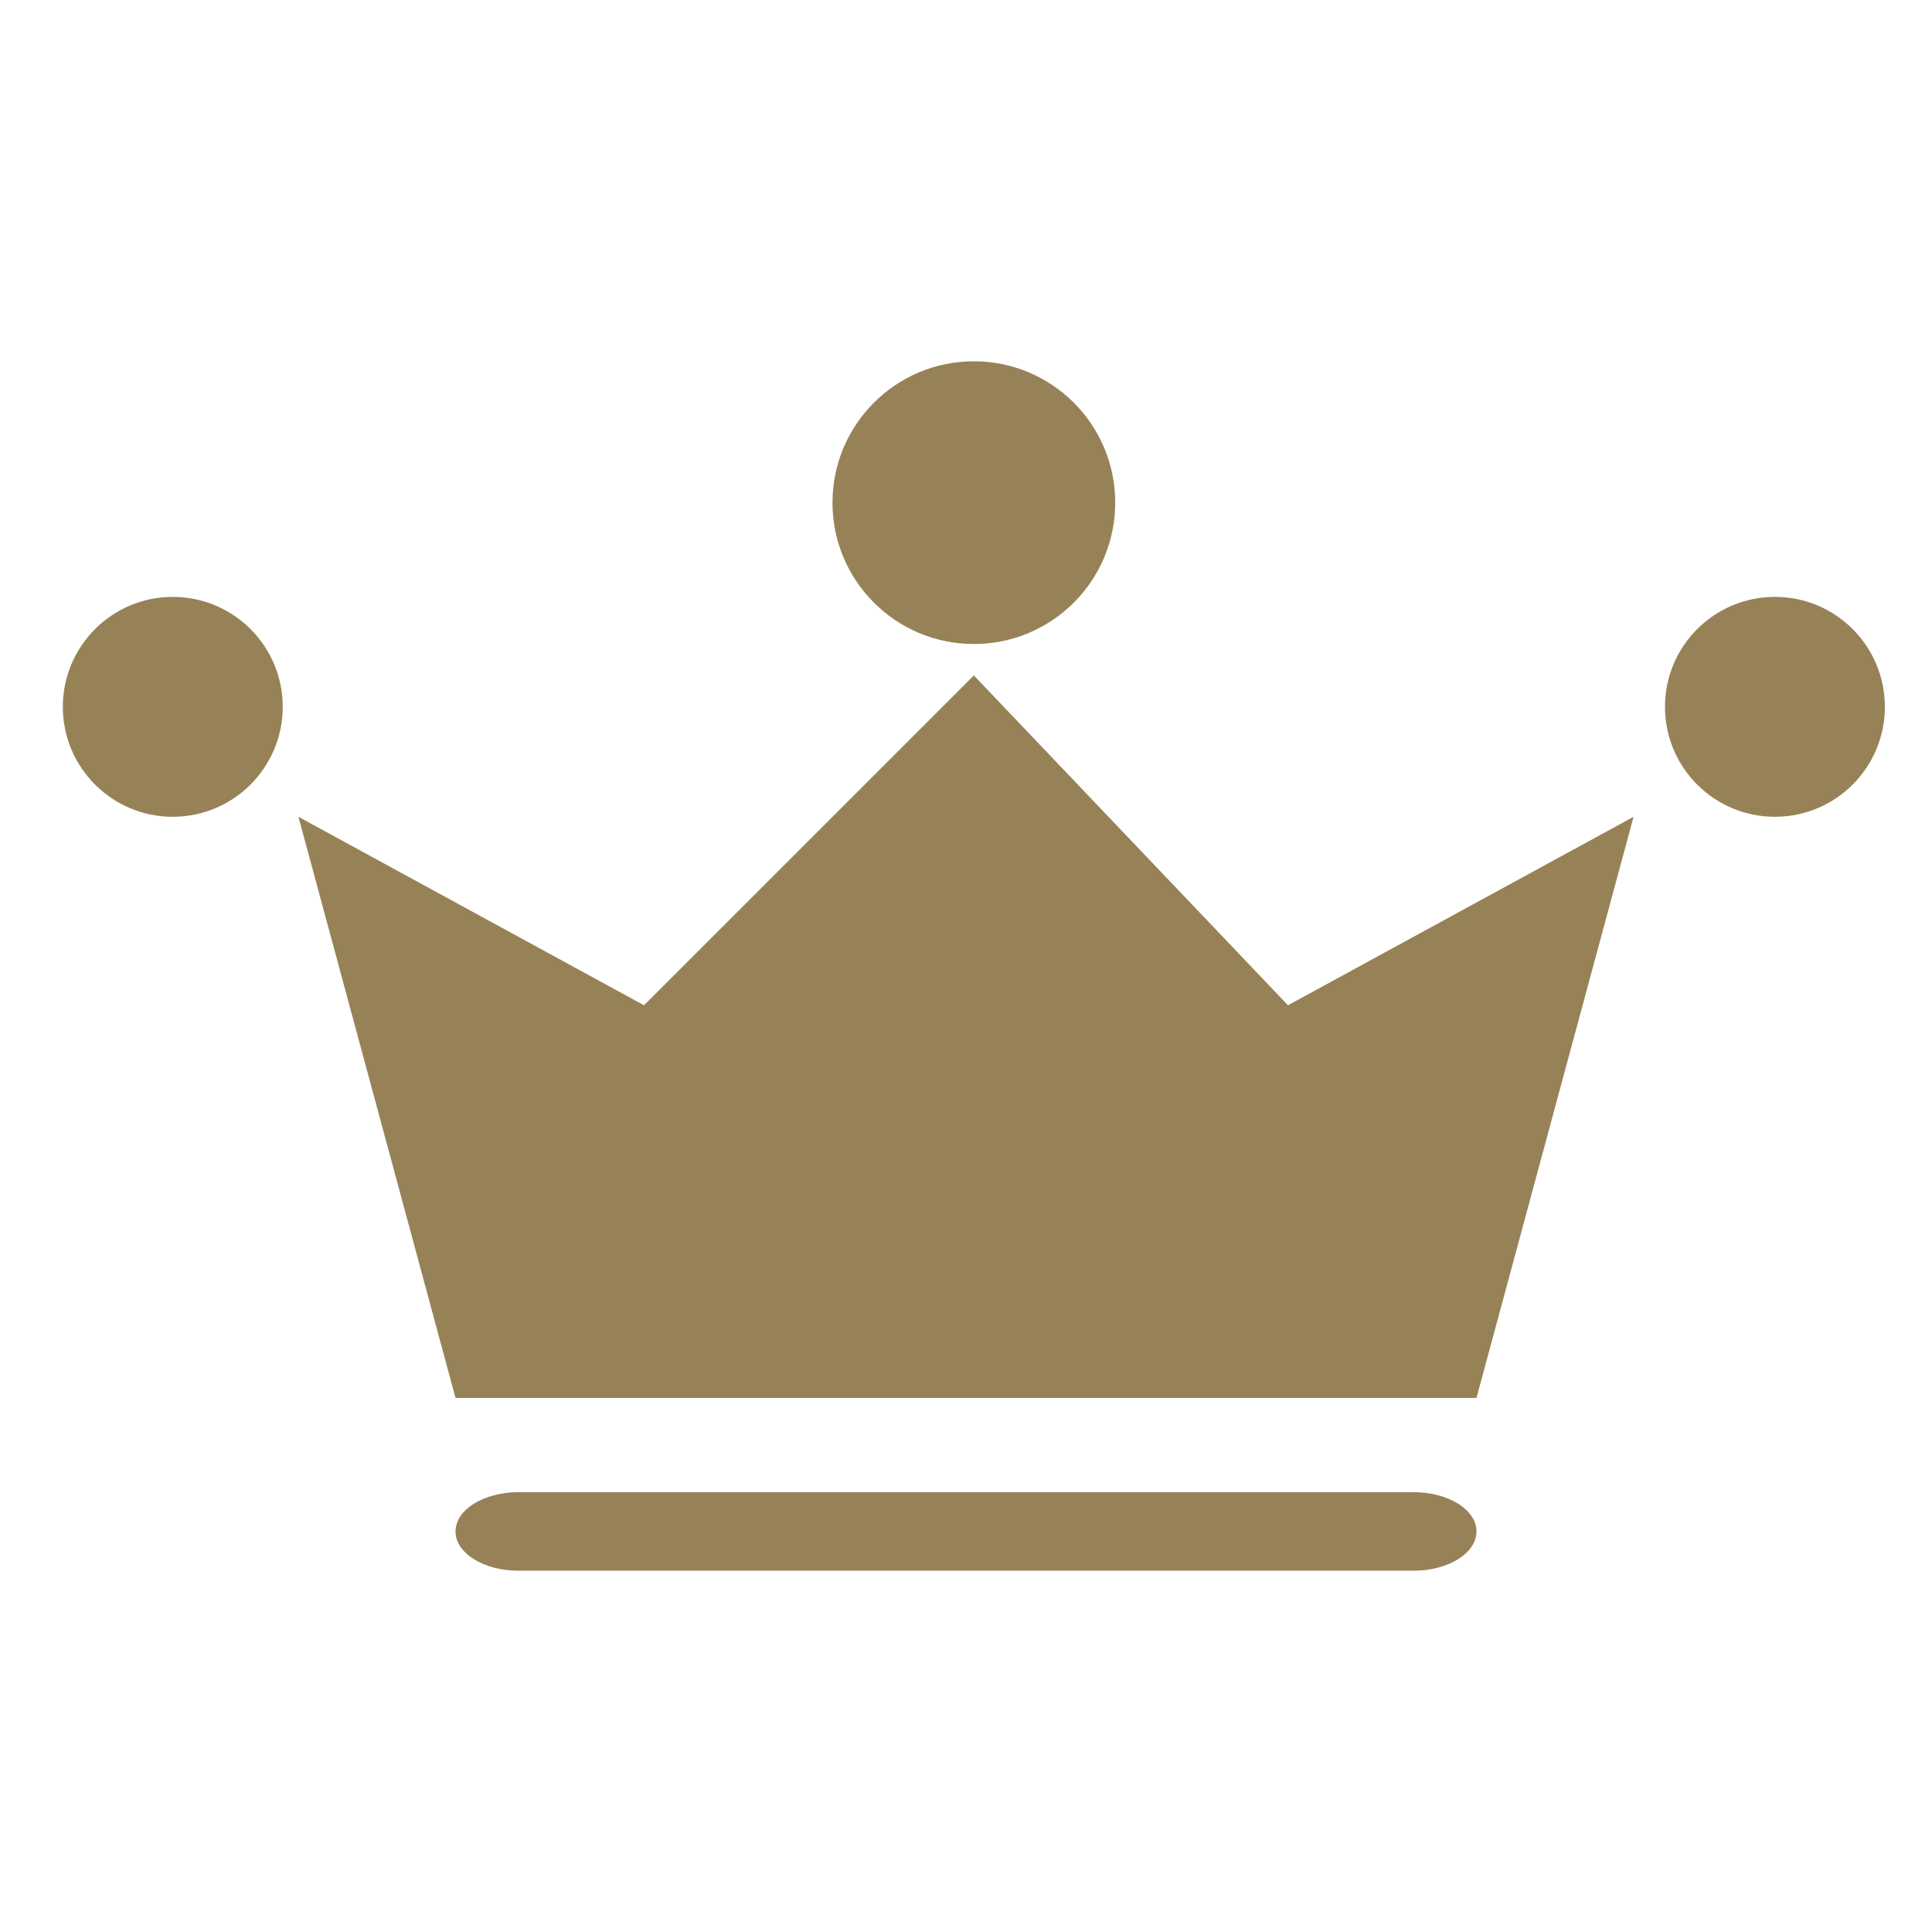 <svg width="256" height="256" viewBox="0 0 256 256" fill="none" xmlns="http://www.w3.org/2000/svg">
<g clip-path="url(#clip0_604_90)">
<path fill-rule="evenodd" clip-rule="evenodd" d="M129.041 89.498L170.667 133.203L216.455 108.229L195.642 185.234H129.041H60.358L39.545 108.229L85.334 133.203L129.041 89.498Z" fill="#978257"/>
<path d="M187.317 197.721H68.683C64.085 197.721 60.358 200.051 60.358 202.924C60.358 205.798 64.085 208.127 68.683 208.127H187.317C191.915 208.127 195.642 205.798 195.642 202.924C195.642 200.051 191.915 197.721 187.317 197.721Z" fill="#978257"/>
<path d="M22.894 108.228C30.941 108.228 37.463 101.706 37.463 93.66C37.463 85.614 30.941 79.091 22.894 79.091C14.848 79.091 8.325 85.614 8.325 93.66C8.325 101.706 14.848 108.228 22.894 108.228Z" fill="#978257"/>
<path d="M235.187 108.228C243.233 108.228 249.756 101.706 249.756 93.66C249.756 85.614 243.233 79.091 235.187 79.091C227.14 79.091 220.618 85.614 220.618 93.66C220.618 101.706 227.14 108.228 235.187 108.228Z" fill="#978257"/>
<path d="M129.041 85.335C139.386 85.335 147.772 76.949 147.772 66.604C147.772 56.259 139.386 47.873 129.041 47.873C118.696 47.873 110.309 56.259 110.309 66.604C110.309 76.949 118.696 85.335 129.041 85.335Z" fill="#978257"/>
</g>
<defs>
<clipPath id="clip0_604_90">
<rect width="256" height="256" fill="white"/>
</clipPath>
</defs>
</svg>
